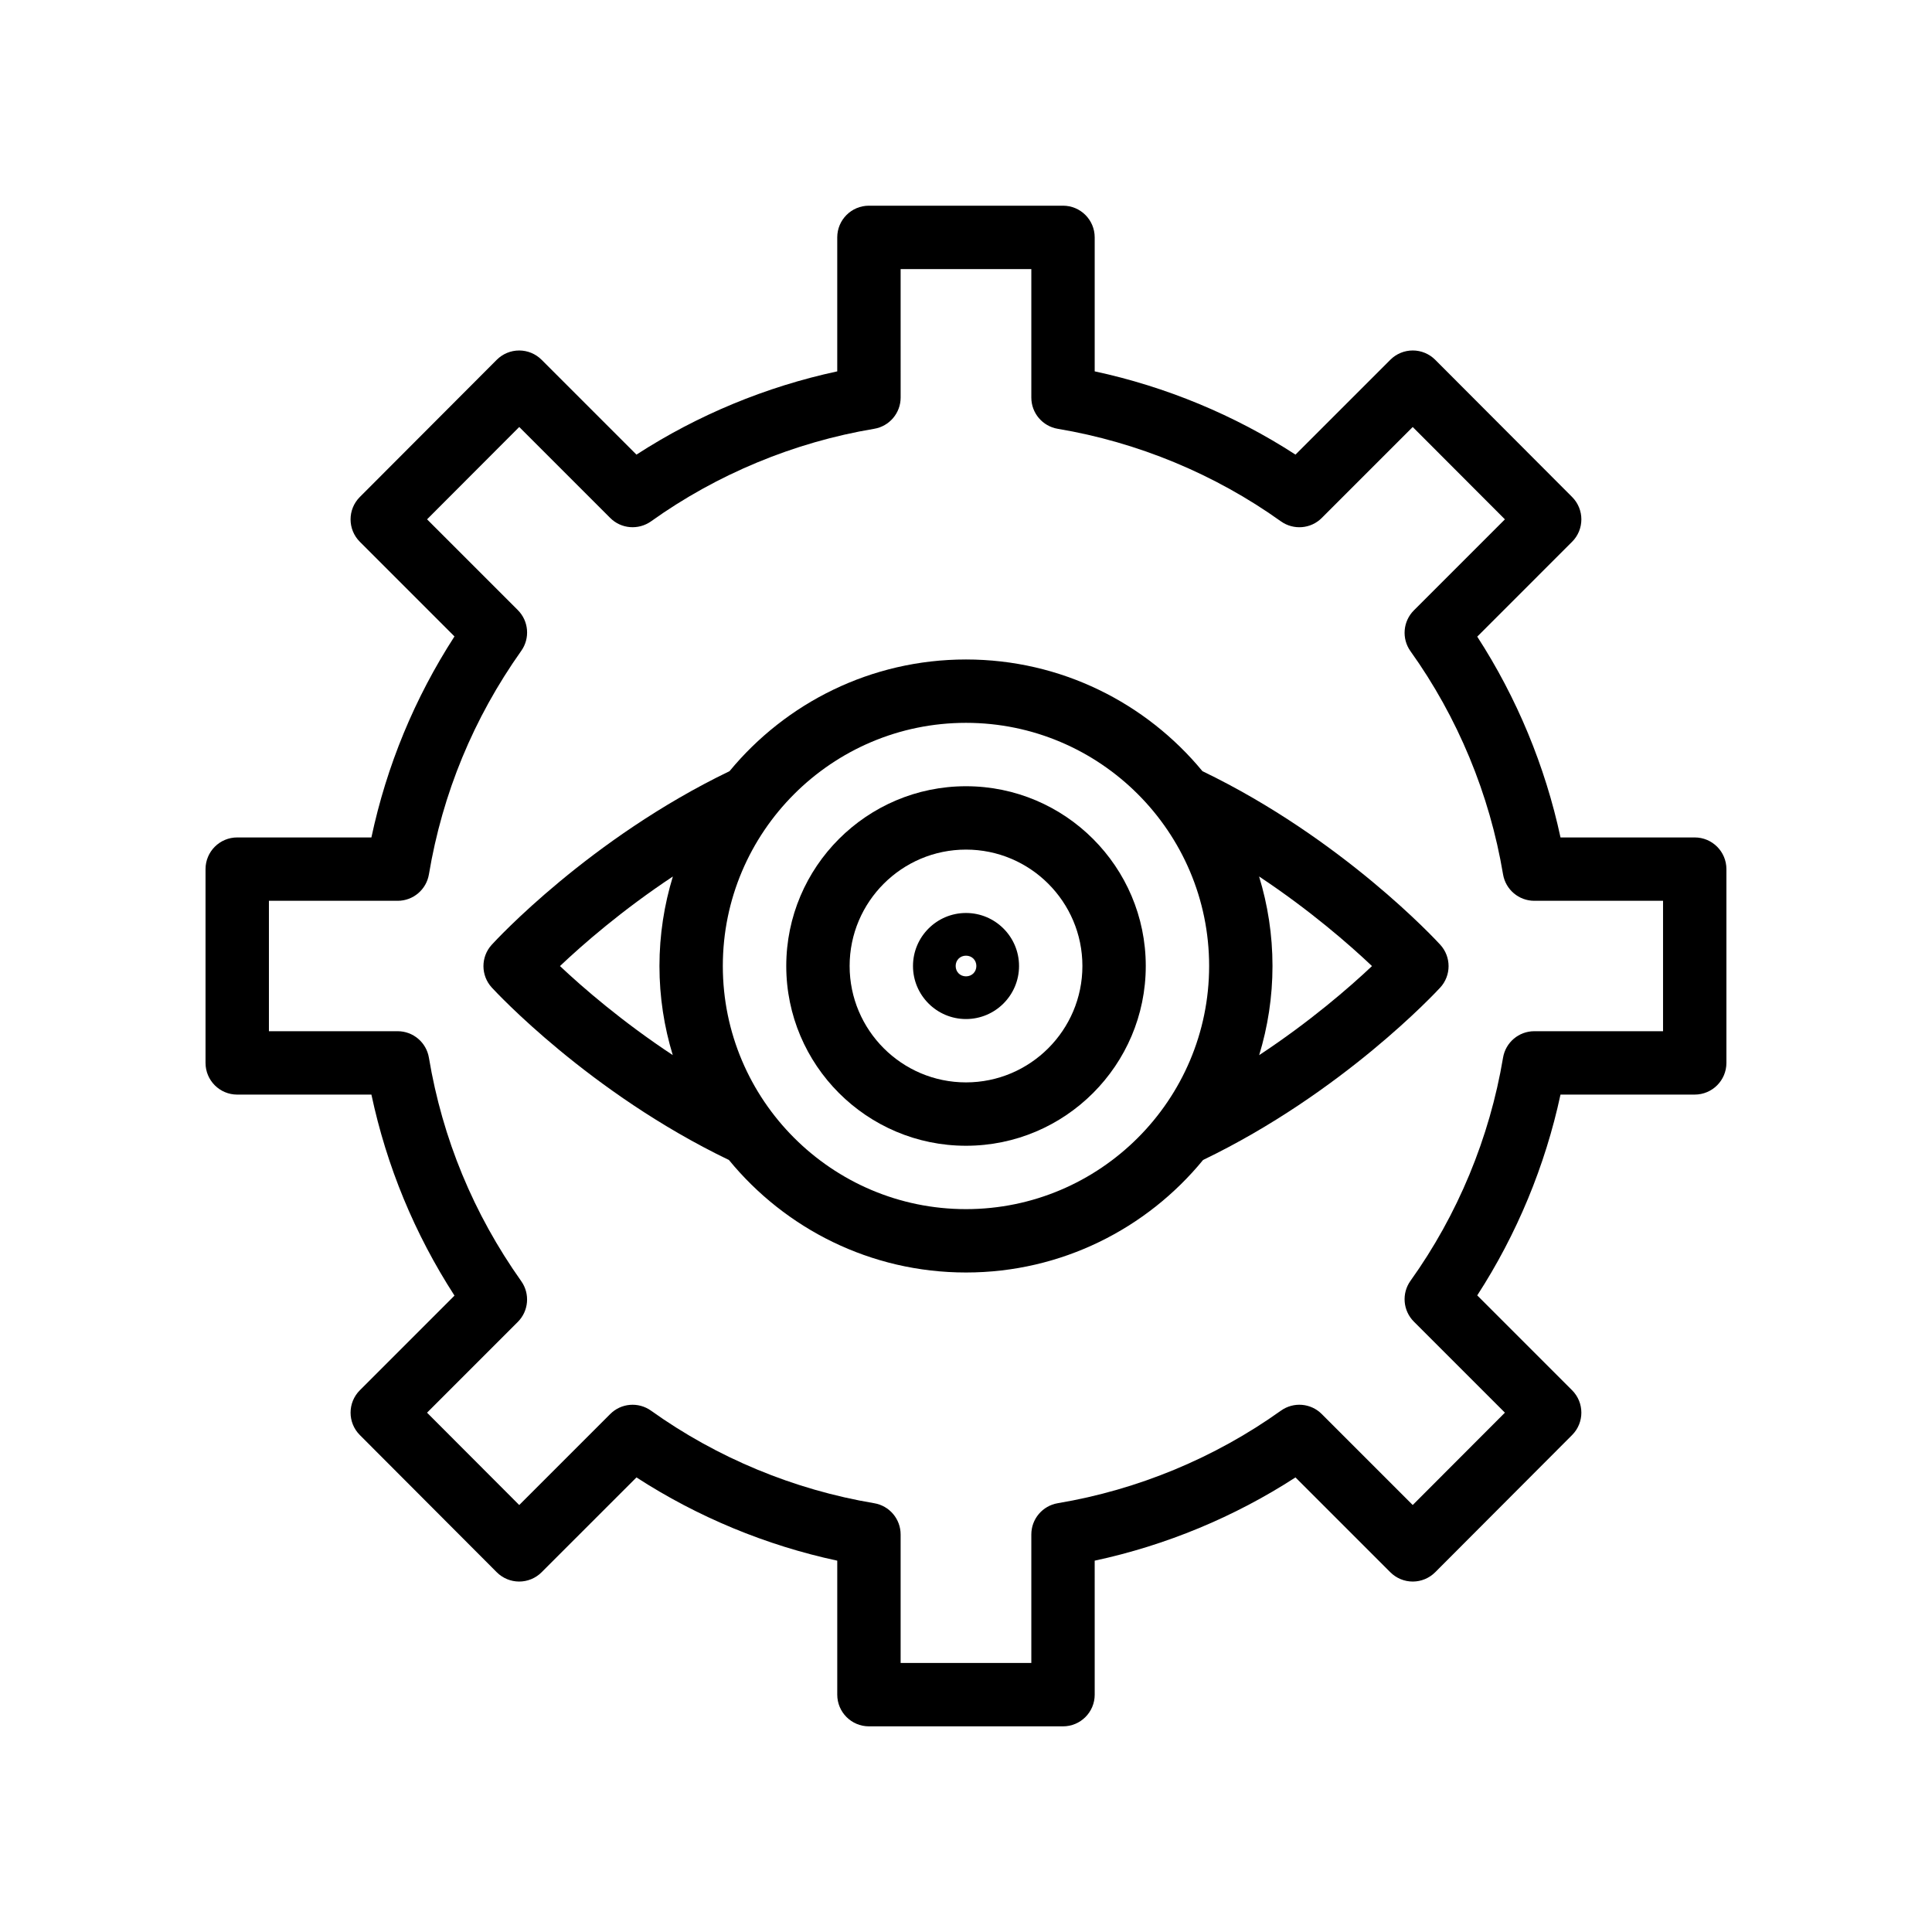 <?xml version="1.0" encoding="UTF-8"?>
<!-- Uploaded to: ICON Repo, www.iconrepo.com, Generator: ICON Repo Mixer Tools -->
<svg fill="#000000" width="800px" height="800px" version="1.1" viewBox="144 144 512 512" xmlns="http://www.w3.org/2000/svg">
 <g>
  <path d="m593.12 365.93h-35.57c-4.051-18.875-11.586-37.039-22.066-53.215l25.133-25.137c3.281-3.277 3.281-8.59 0.008-11.871l-36.285-36.363c-1.574-1.574-3.715-2.465-5.938-2.465h-0.008c-2.231 0-4.363 0.887-5.938 2.461l-25.141 25.137c-16.18-10.484-34.332-18.012-53.211-22.062v-35.504c0-4.637-3.754-8.398-8.398-8.398h-51.43c-4.641 0-8.398 3.758-8.398 8.398v35.508c-18.875 4.051-37.031 11.578-53.211 22.062l-25.141-25.137c-1.574-1.574-3.707-2.461-5.938-2.461h-0.008c-2.223 0-4.363 0.891-5.938 2.465l-36.285 36.363c-3.273 3.281-3.273 8.594 0.008 11.871l25.074 25.078c-10.586 16.395-17.965 34.258-22.016 53.27h-35.559c-4.641 0-8.398 3.758-8.398 8.398v51.352c0 4.637 3.754 8.398 8.398 8.398h35.562c4.051 19.012 11.43 36.875 22.016 53.27l-25.074 25.078c-3.281 3.277-3.281 8.59-0.008 11.871l36.285 36.363c1.574 1.574 3.715 2.465 5.938 2.465h0.008c2.231 0 4.363-0.887 5.938-2.461l25.141-25.137c16.18 10.484 34.332 18.012 53.211 22.062v35.508c0 4.637 3.754 8.398 8.398 8.398h51.43c4.641 0 8.398-3.758 8.398-8.398l-0.004-35.508c18.875-4.051 37.031-11.578 53.211-22.062l25.141 25.137c1.574 1.574 3.707 2.461 5.938 2.461h0.008c2.223 0 4.363-0.891 5.938-2.465l36.285-36.363c3.273-3.281 3.273-8.594-0.008-11.871l-25.133-25.137c10.48-16.176 18.016-34.336 22.066-53.215h35.57c4.641 0 8.398-3.758 8.398-8.398v-51.352c0-4.637-3.758-8.395-8.398-8.395zm-8.395 51.352h-34.121c-4.102 0-7.602 2.965-8.281 7.012-3.551 21.223-12.031 41.672-24.527 59.129-2.387 3.34-2.008 7.922 0.895 10.824l24.125 24.125-24.43 24.473-24.109-24.109c-2.902-2.91-7.477-3.281-10.824-0.895-17.465 12.492-37.918 20.973-59.129 24.523-4.043 0.68-7.012 4.18-7.012 8.285v34.051h-34.637v-34.051c0-4.106-2.969-7.606-7.012-8.281-21.215-3.551-41.664-12.031-59.129-24.523-3.356-2.387-7.93-2.016-10.824 0.895l-24.109 24.109-24.43-24.473 24.051-24.051c2.894-2.894 3.281-7.453 0.918-10.793-12.652-17.852-20.887-37.781-24.477-59.238-0.68-4.047-4.184-7.012-8.281-7.012h-34.117v-34.559h34.121c4.102 0 7.602-2.965 8.281-7.012 3.59-21.457 11.824-41.387 24.477-59.238 2.363-3.336 1.977-7.898-0.918-10.793l-24.051-24.051 24.43-24.473 24.109 24.109c2.894 2.906 7.469 3.269 10.824 0.895 17.465-12.492 37.918-20.973 59.129-24.523 4.043-0.676 7.012-4.18 7.012-8.281l-0.004-34.047h34.637v34.051c0 4.106 2.969 7.606 7.012 8.281 21.215 3.551 41.664 12.031 59.129 24.523 3.344 2.375 7.922 2.012 10.824-0.895l24.109-24.109 24.43 24.473-24.125 24.125c-2.902 2.902-3.281 7.484-0.895 10.824 12.496 17.457 20.977 37.91 24.527 59.129 0.68 4.047 4.184 7.012 8.281 7.012h34.121z"/>
  <path d="m462.66 348.37c-14.91-18.066-37.469-29.602-62.664-29.602-25.199 0-47.754 11.535-62.664 29.602-37.125 17.902-61.969 44.848-63.023 46.008-2.926 3.211-2.918 8.125 0.016 11.328 1.055 1.148 25.852 27.895 62.852 45.707 14.906 18.184 37.527 29.812 62.82 29.812 25.297 0 47.922-11.633 62.832-29.82 36.988-17.816 61.793-44.547 62.852-45.695 2.938-3.203 2.945-8.117 0.016-11.332-1.059-1.156-25.914-28.105-63.035-46.008zm-140.37 75.246c-13.445-8.879-23.902-17.953-29.891-23.598 5.984-5.676 16.449-14.809 29.918-23.738-2.297 7.508-3.555 15.473-3.555 23.723 0 8.211 1.246 16.133 3.527 23.613zm77.703 40.816c-35.531 0-64.438-28.906-64.438-64.434 0-35.531 28.906-64.438 64.438-64.438s64.438 28.906 64.438 64.438c-0.004 35.527-28.91 64.434-64.438 64.434zm77.699-40.805c2.281-7.484 3.531-15.41 3.531-23.629 0-8.254-1.254-16.215-3.555-23.727 13.477 8.938 23.945 18.074 29.926 23.746-5.973 5.644-16.426 14.719-29.902 23.609z"/>
  <path d="m400 352.36c-26.266 0-47.633 21.371-47.633 47.637-0.004 26.27 21.367 47.641 47.633 47.641 26.273 0 47.641-21.375 47.641-47.641 0-26.27-21.371-47.637-47.641-47.637zm0 78.484c-17.008 0-30.84-13.836-30.84-30.848 0-17.008 13.832-30.844 30.84-30.844s30.848 13.836 30.848 30.844c0 17.012-13.844 30.848-30.848 30.848z"/>
  <path d="m400 385.95c-7.75 0-14.047 6.301-14.047 14.051s6.297 14.055 14.047 14.055 14.055-6.305 14.055-14.055-6.309-14.051-14.055-14.051zm0 16.793c-1.559 0-2.738-1.18-2.738-2.742-0.004-1.562 1.18-2.738 2.738-2.738 1.566 0 2.746 1.176 2.746 2.738s-1.18 2.742-2.746 2.742z"/>
 </g>
</svg>